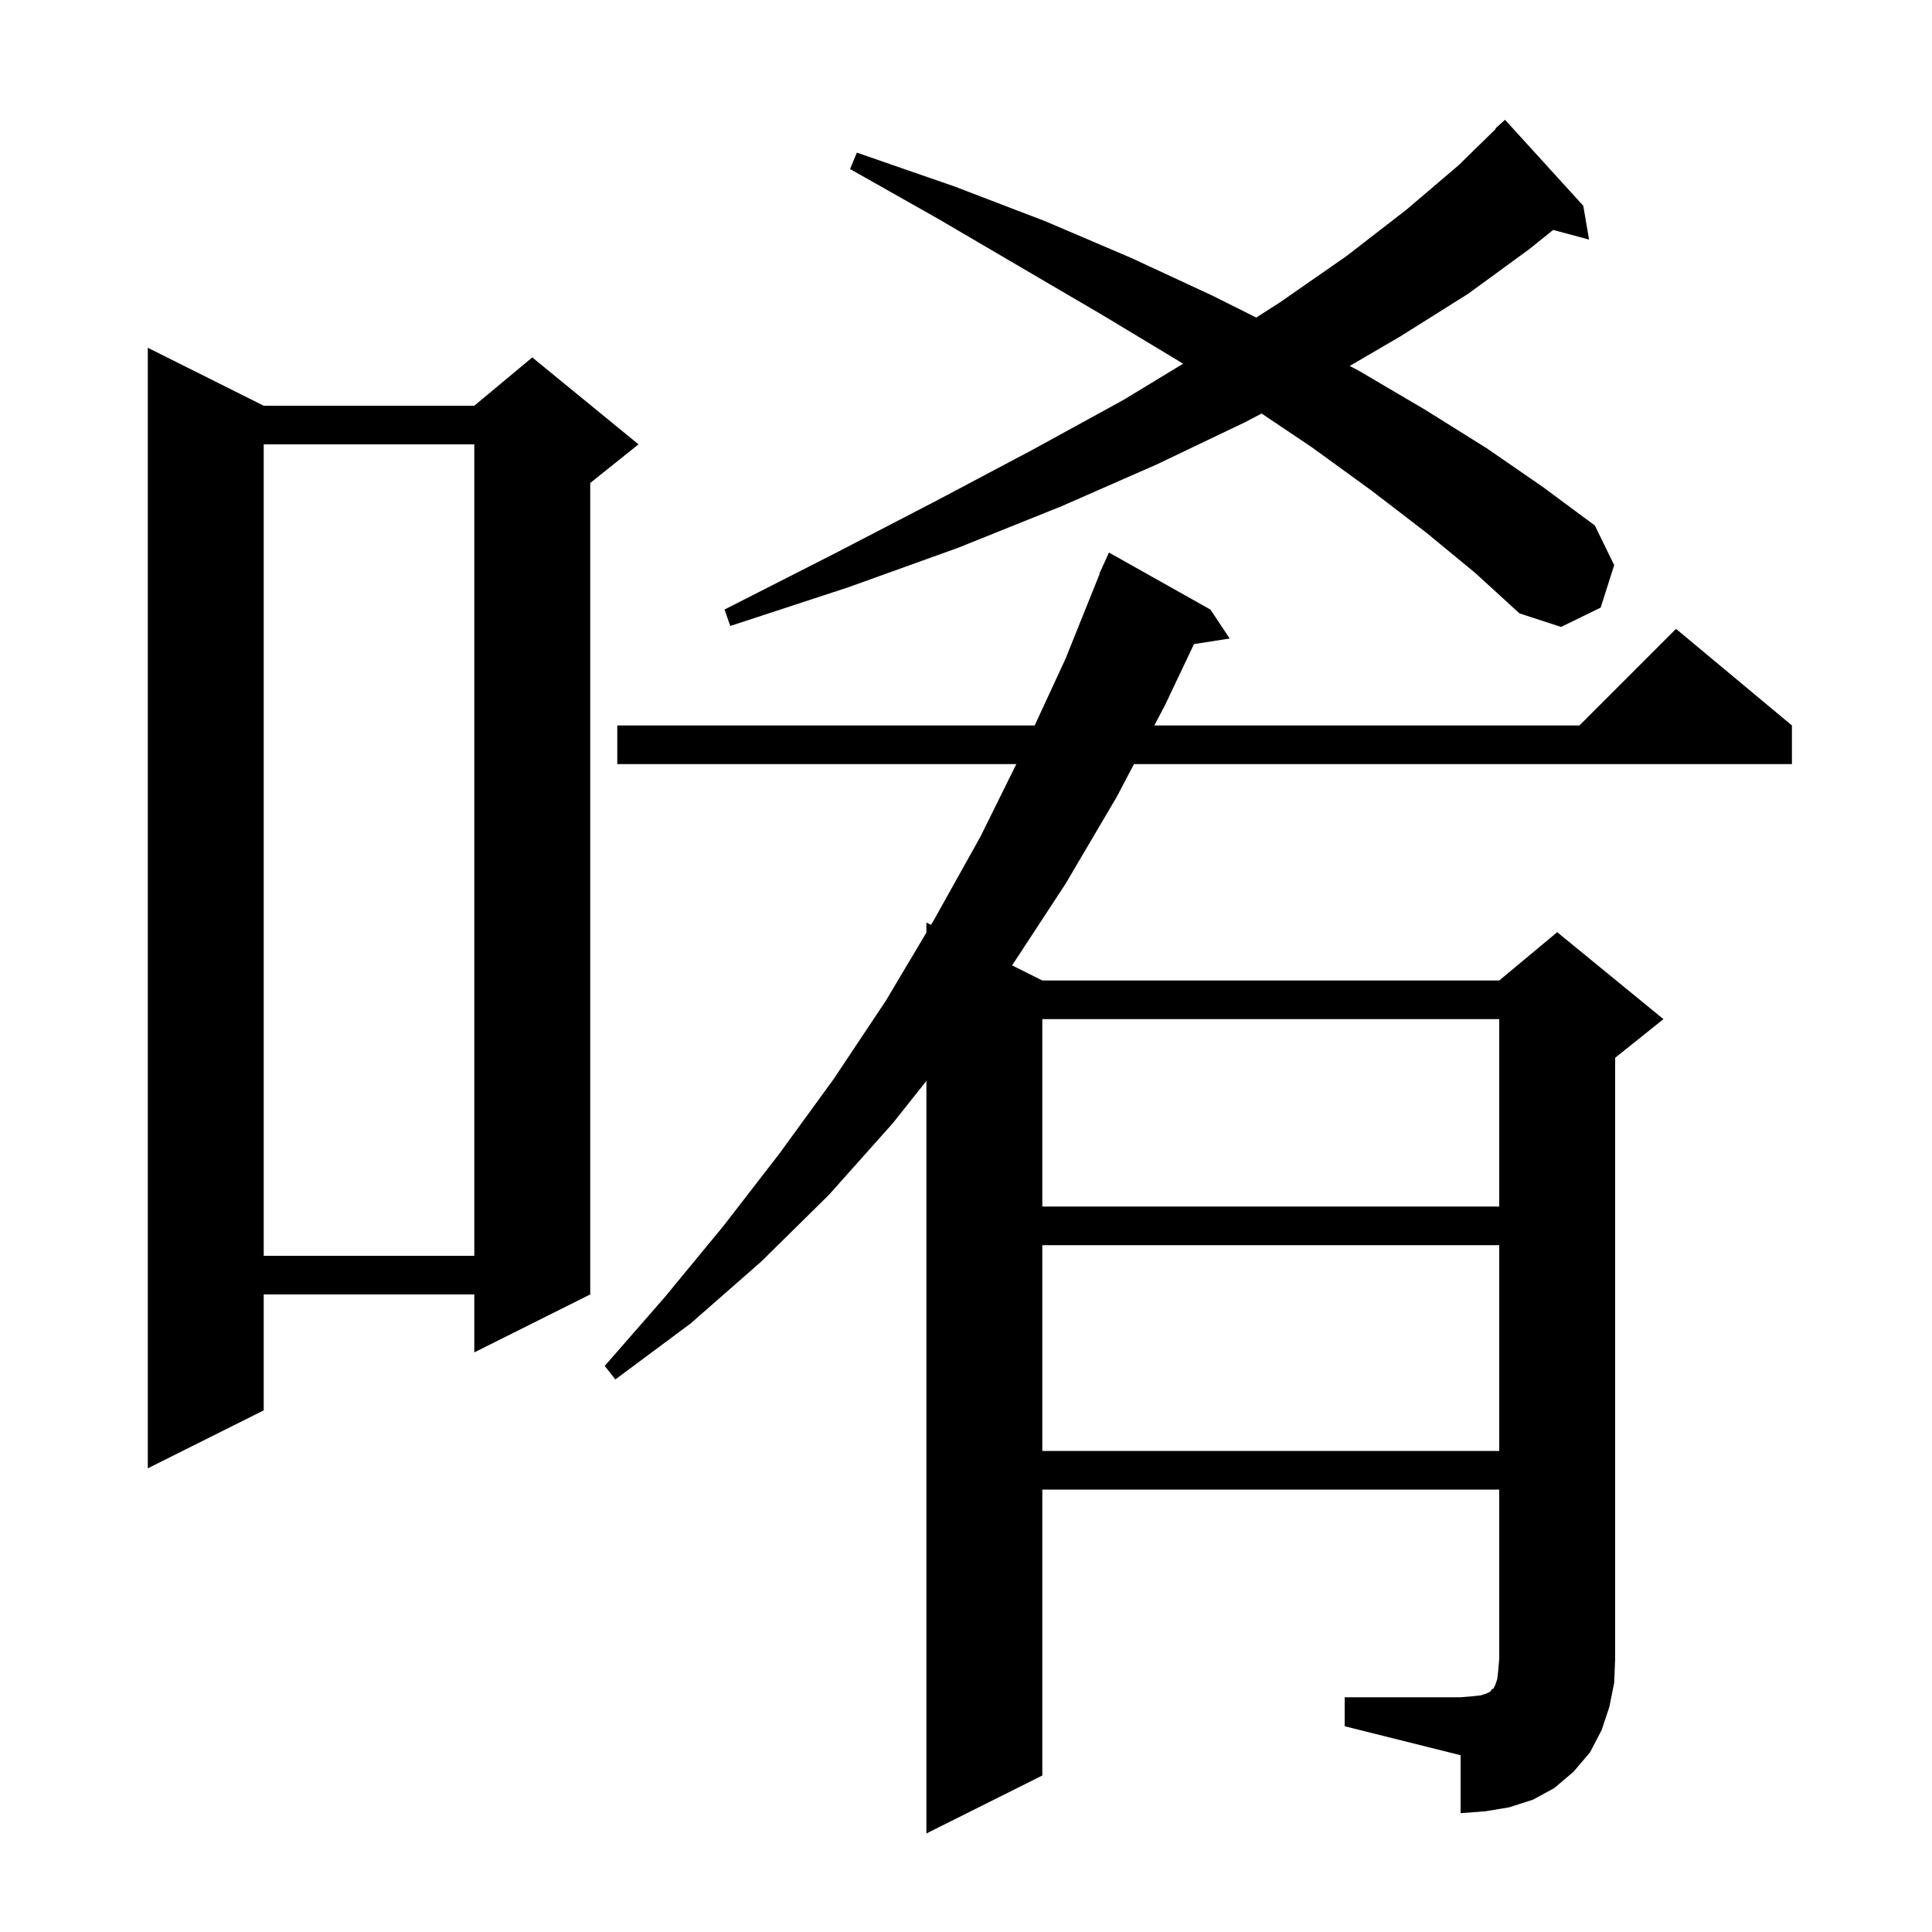 <svg xmlns="http://www.w3.org/2000/svg" xmlns:xlink="http://www.w3.org/1999/xlink" version="1.1" baseProfile="full" viewBox="0 0 200 200" width="200" height="200"><g fill="currentColor"><path d="M 139.2 175.7 L 151.2 175.7 L 152.4 175.6 L 153.3 175.5 L 153.9 175.3 L 154.3 175.1 L 154.4 174.9 L 154.6 174.8 L 154.8 174.4 L 155.0 173.8 L 155.1 172.9 L 155.2 171.7 L 155.2 154.2 L 107.9 154.2 L 107.9 183.8 L 95.9 189.8 L 95.9 111.897 L 92.4 116.3 L 85.8 123.7 L 78.8 130.6 L 71.5 137.0 L 63.7 142.8 L 62.6 141.4 L 68.8 134.3 L 74.9 126.9 L 80.7 119.4 L 86.3 111.7 L 91.7 103.6 L 95.9 96.544 L 95.9 95.5 L 96.379 95.739 L 96.7 95.2 L 101.5 86.6 L 105.209 79.1 L 63.9 79.1 L 63.9 75.1 L 107.11 75.1 L 110.3 68.2 L 113.834 59.411 L 113.8 59.4 L 114.13 58.673 L 114.2 58.5 L 114.208 58.503 L 114.8 57.2 L 125.3 63.1 L 127.3 66.1 L 123.603 66.674 L 120.6 73.0 L 119.495 75.1 L 163.5 75.1 L 173.5 65.1 L 185.5 75.1 L 185.5 79.1 L 117.389 79.1 L 115.6 82.5 L 110.3 91.5 L 104.773 99.936 L 107.9 101.5 L 155.2 101.5 L 161.2 96.5 L 172.2 105.5 L 167.2 109.5 L 167.2 171.7 L 167.1 174.2 L 166.6 176.7 L 165.8 179.1 L 164.6 181.4 L 162.9 183.4 L 160.9 185.1 L 158.7 186.3 L 156.2 187.1 L 153.8 187.5 L 151.2 187.7 L 151.2 181.7 L 139.2 178.7 Z M 27.3 42.0 L 49.1 42.0 L 55.1 37.0 L 66.1 46.0 L 61.1 50.0 L 61.1 134.0 L 49.1 140.0 L 49.1 134.0 L 27.3 134.0 L 27.3 146.0 L 15.3 152.0 L 15.3 36.0 Z M 107.9 128.9 L 107.9 150.2 L 155.2 150.2 L 155.2 128.9 Z M 27.3 46.0 L 27.3 130.0 L 49.1 130.0 L 49.1 46.0 Z M 107.9 105.5 L 107.9 124.9 L 155.2 124.9 L 155.2 105.5 Z M 147.6 55.1 L 142.0 50.8 L 135.8 46.3 L 130.602 42.809 L 128.9 43.7 L 119.7 48.1 L 109.9 52.4 L 99.2 56.7 L 87.8 60.8 L 75.6 64.8 L 75.0 63.1 L 86.4 57.3 L 97.0 51.8 L 107.0 46.5 L 116.3 41.4 L 122.468 37.655 L 121.9 37.3 L 114.1 32.6 L 105.9 27.8 L 97.2 22.7 L 88.0 17.5 L 88.7 15.8 L 98.8 19.3 L 108.2 22.9 L 117.1 26.7 L 125.5 30.6 L 130.046 32.873 L 132.5 31.3 L 139.4 26.5 L 145.6 21.7 L 151.0 17.1 L 154.844 13.339 L 154.8 13.3 L 155.8 12.4 L 163.9 21.3 L 164.5 24.8 L 160.783 23.804 L 158.3 25.8 L 152.0 30.4 L 145.0 34.8 L 139.722 37.885 L 140.7 38.4 L 147.5 42.4 L 153.9 46.4 L 159.7 50.4 L 165.1 54.4 L 167.1 58.5 L 165.7 62.9 L 161.6 64.9 L 157.3 63.5 L 152.7 59.3 Z "/></g></svg>